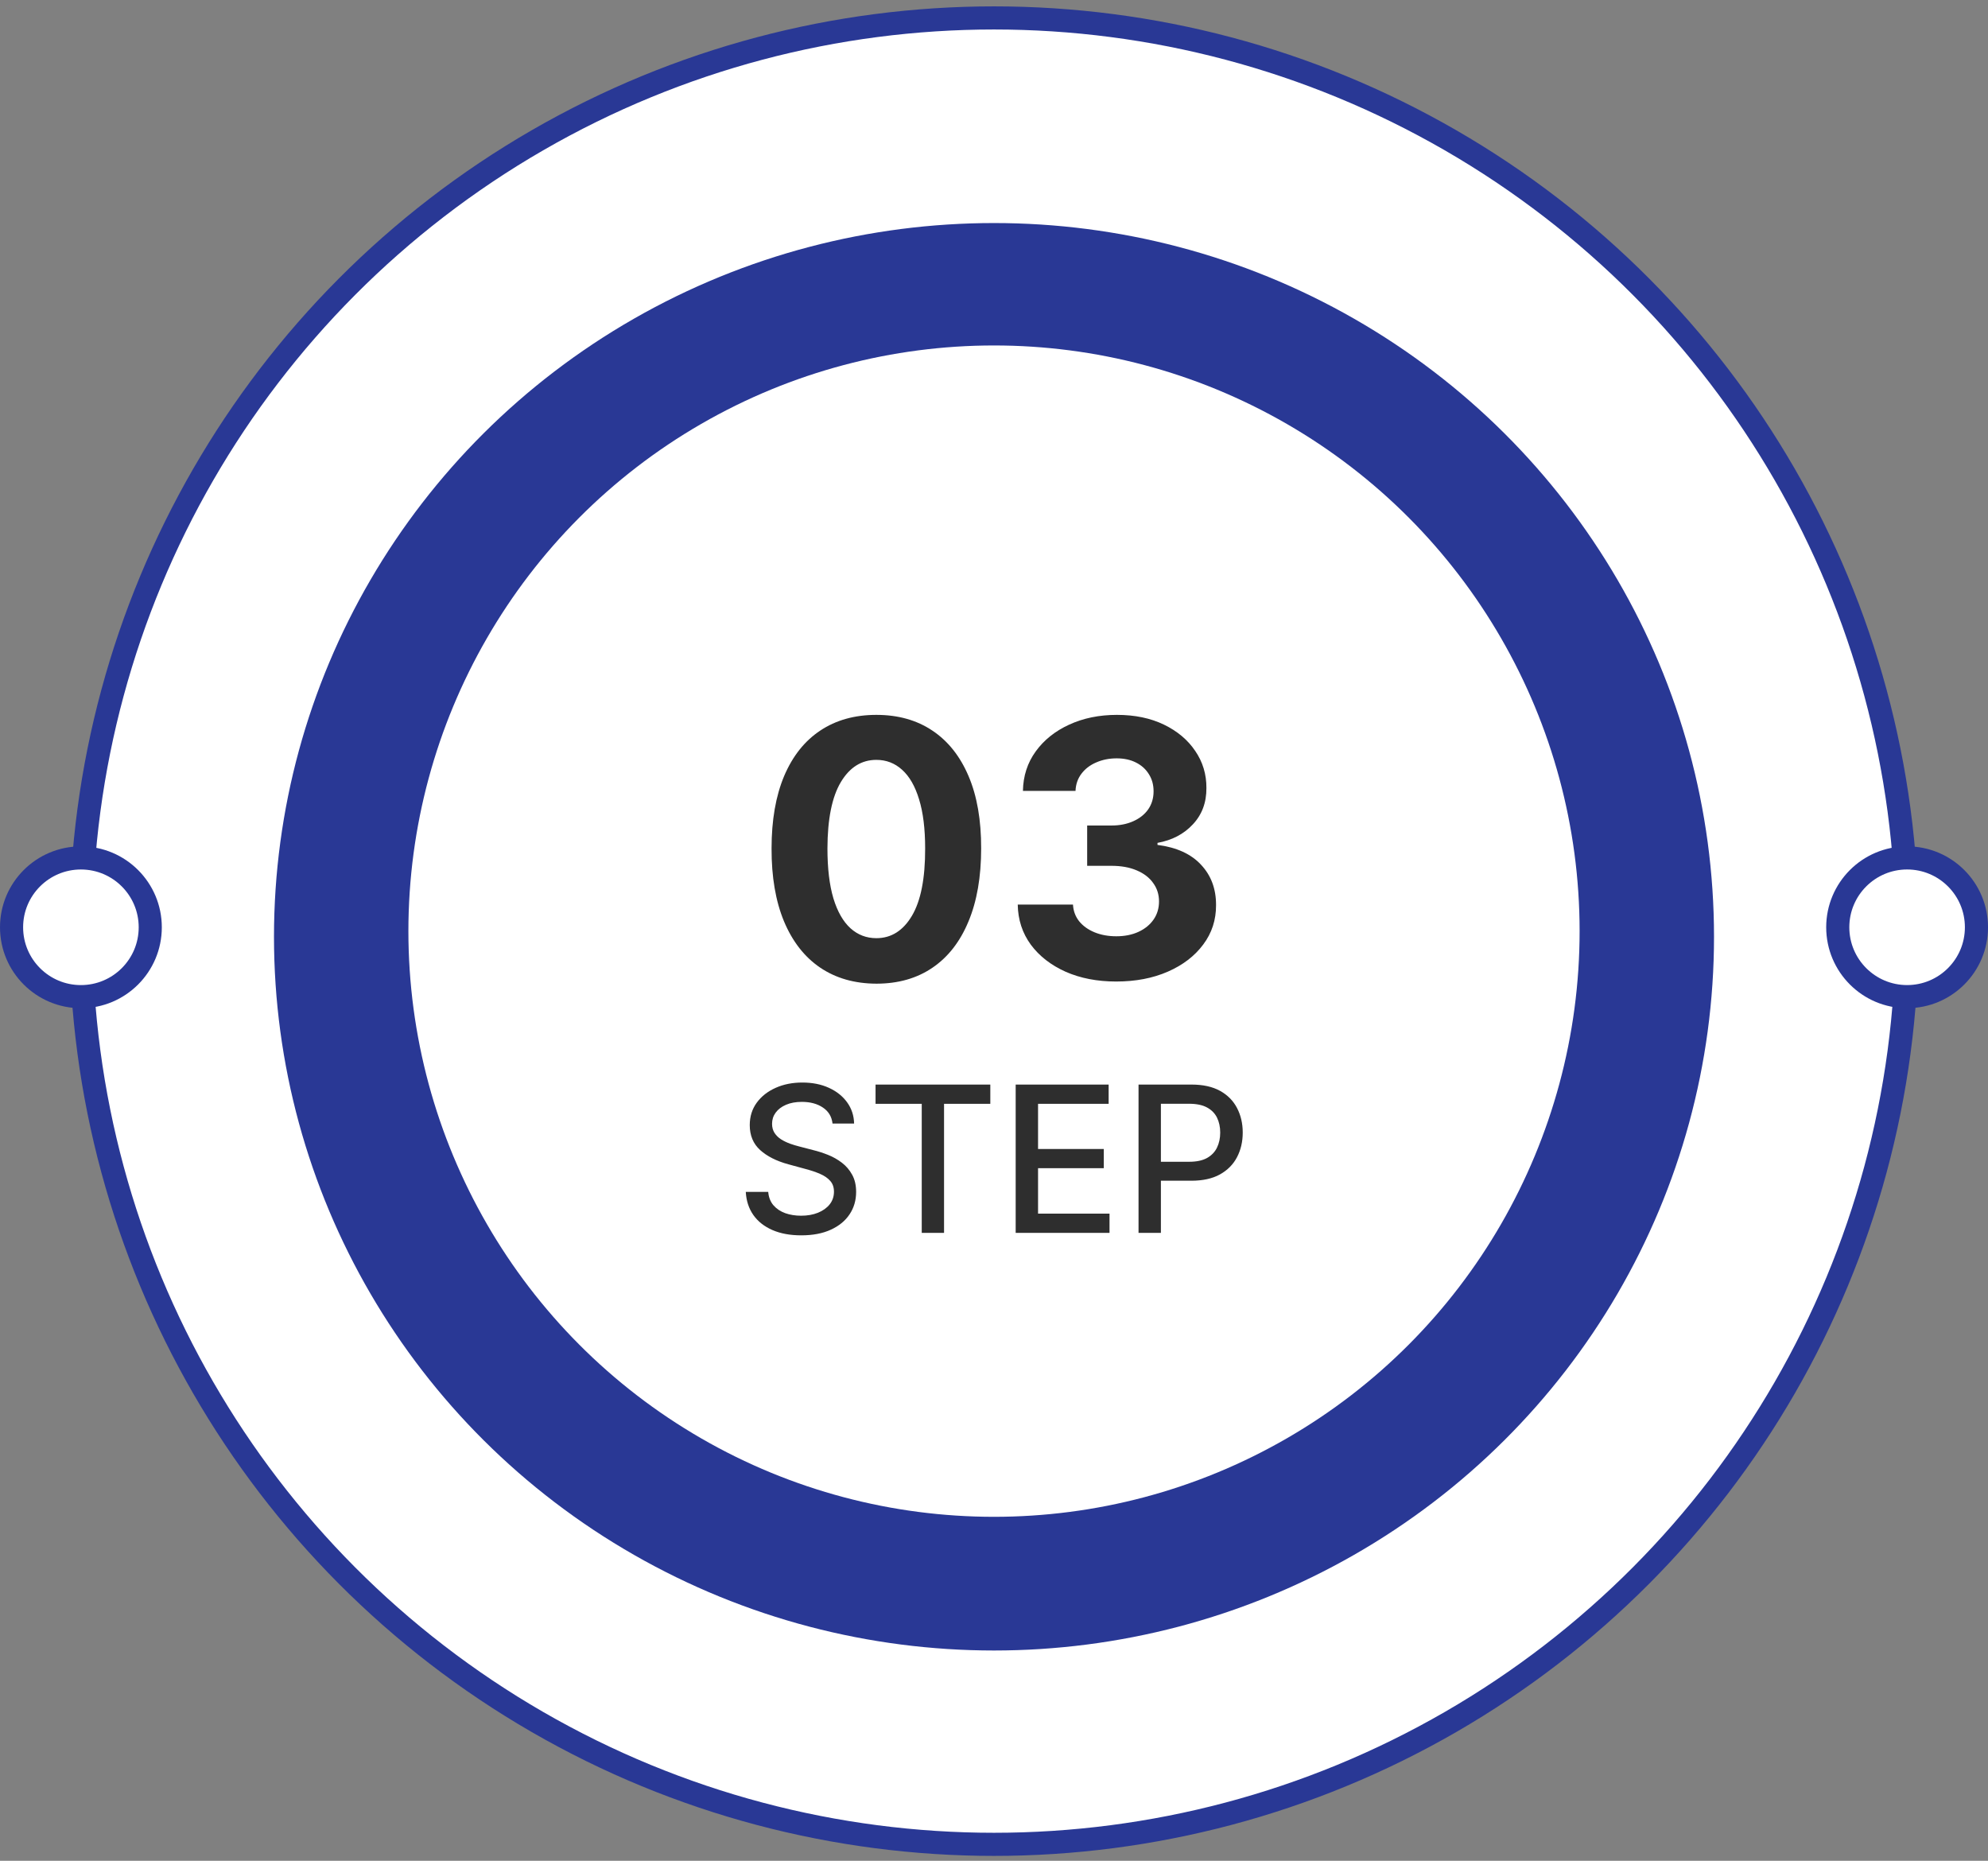 <svg width="156" height="146" viewBox="0 0 156 146" fill="none" xmlns="http://www.w3.org/2000/svg">
<rect x="0" y="0" width="156" height="146" fill="#808080" stroke="none"/>
<circle cx="77.999" cy="73.058" r="71.651" fill="white" stroke="#293895" stroke-width="1.814"/>
<ellipse cx="78" cy="73.5" rx="56.5" ry="56" fill="#293895"/>
<circle cx="78" cy="73.058" r="45.953" fill="white"/>
<circle cx="149.652" cy="72.755" r="5.442" fill="white" stroke="#293895" stroke-width="1.814"/>
<circle cx="6.349" cy="72.756" r="5.442" fill="white" stroke="#293895" stroke-width="1.814"/>
<path d="M68.769 77.18C67.058 77.173 65.587 76.752 64.354 75.917C63.127 75.082 62.183 73.872 61.52 72.288C60.864 70.704 60.539 68.798 60.545 66.57C60.545 64.35 60.874 62.457 61.53 60.893C62.193 59.328 63.137 58.139 64.364 57.323C65.597 56.501 67.065 56.09 68.769 56.09C70.472 56.09 71.937 56.501 73.163 57.323C74.396 58.145 75.344 59.339 76.007 60.903C76.67 62.461 76.998 64.35 76.992 66.57C76.992 68.804 76.66 70.713 75.997 72.298C75.341 73.882 74.4 75.092 73.173 75.927C71.947 76.762 70.479 77.18 68.769 77.18ZM68.769 73.61C69.935 73.61 70.867 73.024 71.562 71.85C72.258 70.677 72.603 68.917 72.597 66.57C72.597 65.026 72.438 63.74 72.119 62.712C71.808 61.685 71.364 60.913 70.787 60.396C70.217 59.879 69.544 59.62 68.769 59.62C67.609 59.62 66.68 60.2 65.984 61.36C65.288 62.52 64.937 64.257 64.93 66.57C64.93 68.135 65.086 69.441 65.398 70.488C65.716 71.529 66.163 72.311 66.74 72.835C67.317 73.352 67.993 73.61 68.769 73.61ZM87.588 77.011C86.104 77.011 84.781 76.756 83.621 76.245C82.468 75.728 81.556 75.019 80.887 74.117C80.224 73.209 79.882 72.162 79.863 70.975H84.198C84.224 71.472 84.387 71.91 84.685 72.288C84.99 72.659 85.394 72.947 85.898 73.153C86.402 73.358 86.969 73.461 87.598 73.461C88.255 73.461 88.835 73.345 89.338 73.113C89.842 72.881 90.237 72.56 90.522 72.149C90.807 71.738 90.949 71.264 90.949 70.727C90.949 70.183 90.797 69.703 90.492 69.285C90.194 68.861 89.763 68.529 89.199 68.291C88.642 68.052 87.98 67.933 87.211 67.933H85.311V64.771H87.211C87.86 64.771 88.434 64.658 88.931 64.433C89.435 64.207 89.826 63.896 90.104 63.498C90.382 63.094 90.522 62.623 90.522 62.086C90.522 61.576 90.399 61.128 90.154 60.744C89.915 60.353 89.577 60.048 89.14 59.829C88.709 59.61 88.205 59.501 87.628 59.501C87.045 59.501 86.511 59.607 86.027 59.819C85.543 60.025 85.156 60.319 84.864 60.704C84.572 61.089 84.417 61.539 84.397 62.056H80.27C80.29 60.883 80.625 59.849 81.275 58.954C81.924 58.059 82.799 57.36 83.9 56.856C85.007 56.346 86.256 56.09 87.648 56.09C89.053 56.09 90.283 56.346 91.337 56.856C92.391 57.366 93.21 58.056 93.793 58.924C94.383 59.786 94.675 60.754 94.668 61.828C94.675 62.968 94.32 63.919 93.604 64.681C92.895 65.444 91.97 65.927 90.83 66.133V66.292C92.328 66.484 93.468 67.005 94.25 67.853C95.039 68.695 95.43 69.749 95.424 71.015C95.43 72.175 95.096 73.206 94.419 74.107C93.75 75.009 92.825 75.718 91.645 76.235C90.465 76.752 89.113 77.011 87.588 77.011Z" fill="#2E2E2E"/>
<path d="M65.329 88.153C65.268 87.615 65.018 87.198 64.579 86.903C64.139 86.604 63.586 86.454 62.92 86.454C62.443 86.454 62.03 86.53 61.681 86.681C61.333 86.829 61.062 87.034 60.869 87.295C60.679 87.552 60.584 87.846 60.584 88.176C60.584 88.452 60.649 88.691 60.778 88.891C60.91 89.092 61.083 89.261 61.295 89.397C61.511 89.53 61.742 89.641 61.988 89.732C62.234 89.82 62.471 89.891 62.698 89.948L63.834 90.244C64.206 90.335 64.586 90.458 64.977 90.613C65.367 90.768 65.728 90.973 66.062 91.227C66.395 91.481 66.664 91.795 66.869 92.17C67.077 92.545 67.181 92.994 67.181 93.516C67.181 94.176 67.011 94.761 66.67 95.272C66.333 95.784 65.842 96.187 65.198 96.482C64.558 96.778 63.783 96.926 62.874 96.926C62.003 96.926 61.249 96.787 60.613 96.511C59.977 96.234 59.478 95.842 59.119 95.335C58.759 94.823 58.56 94.217 58.522 93.516H60.283C60.318 93.937 60.454 94.287 60.693 94.568C60.935 94.844 61.244 95.051 61.619 95.187C61.997 95.32 62.412 95.386 62.863 95.386C63.359 95.386 63.8 95.308 64.187 95.153C64.577 94.994 64.884 94.774 65.107 94.494C65.331 94.21 65.442 93.878 65.442 93.499C65.442 93.155 65.344 92.873 65.147 92.653C64.954 92.433 64.691 92.251 64.357 92.107C64.028 91.963 63.655 91.837 63.238 91.727L61.863 91.352C60.931 91.098 60.193 90.725 59.647 90.232C59.105 89.74 58.834 89.088 58.834 88.278C58.834 87.607 59.016 87.022 59.38 86.522C59.744 86.022 60.236 85.634 60.857 85.357C61.478 85.077 62.179 84.937 62.959 84.937C63.747 84.937 64.442 85.075 65.045 85.352C65.651 85.628 66.128 86.009 66.477 86.494C66.825 86.975 67.007 87.528 67.022 88.153H65.329ZM68.705 86.607V85.096H77.711V86.607H74.08V96.732H72.33V86.607H68.705ZM79.701 96.732V85.096H86.996V86.607H81.457V90.153H86.616V91.659H81.457V95.221H87.065V96.732H79.701ZM89.342 96.732V85.096H93.489C94.395 85.096 95.145 85.261 95.739 85.59C96.334 85.92 96.779 86.371 97.075 86.943C97.37 87.511 97.518 88.151 97.518 88.863C97.518 89.579 97.368 90.223 97.069 90.795C96.773 91.363 96.326 91.814 95.728 92.147C95.133 92.477 94.385 92.641 93.484 92.641H90.631V91.153H93.325C93.897 91.153 94.361 91.054 94.717 90.857C95.073 90.657 95.334 90.384 95.501 90.039C95.667 89.695 95.751 89.302 95.751 88.863C95.751 88.424 95.667 88.034 95.501 87.693C95.334 87.352 95.071 87.085 94.711 86.891C94.355 86.698 93.885 86.602 93.302 86.602H91.097V96.732H89.342Z" fill="#2E2E2E"/>
</svg>
